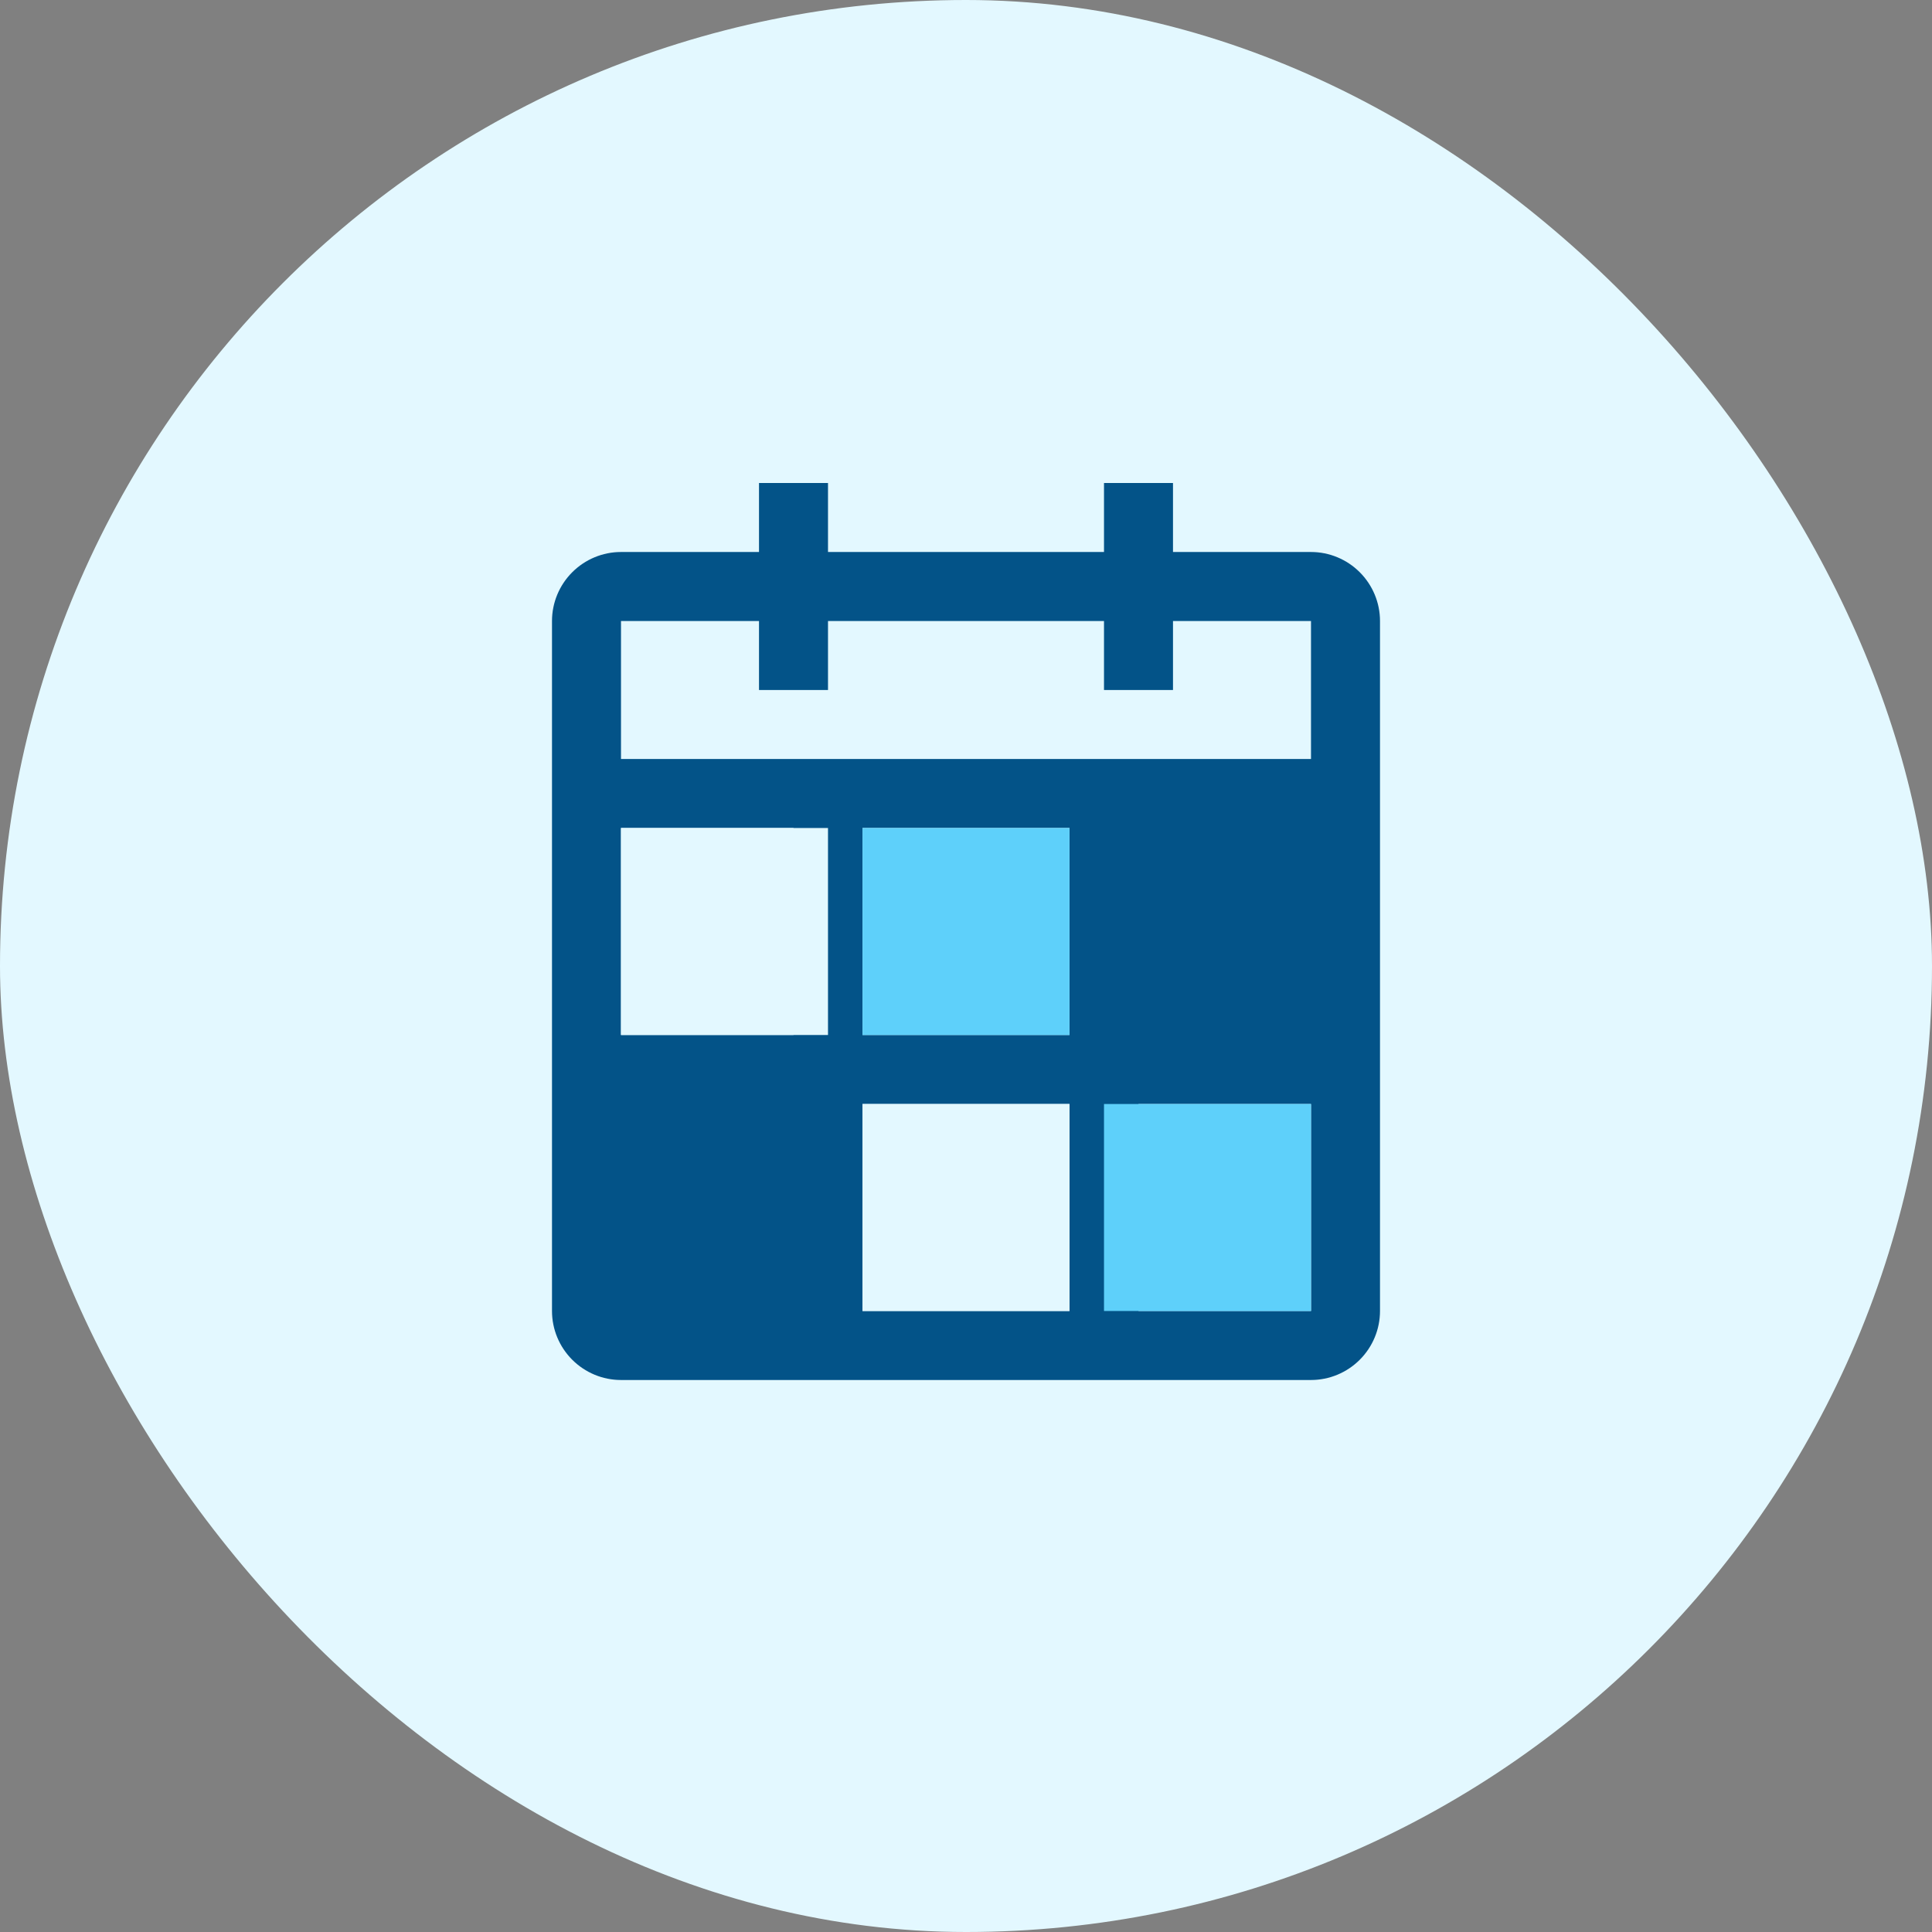 <svg width="42" height="42" viewBox="0 0 42 42" fill="none" xmlns="http://www.w3.org/2000/svg">
<rect x="0" y="0" width="42" height="42" fill="#808080" stroke="none"/>
<rect width="42" height="42" rx="21" fill="#E3F8FF"/>
<path d="M28.5 12H25.5V10.5H24V12H18V10.5H16.5V12H13.5C13.102 12 12.721 12.159 12.44 12.44C12.159 12.721 12 13.102 12 13.5V28.5C12 28.898 12.159 29.279 12.44 29.56C12.721 29.841 13.102 30 13.5 30H28.5C28.898 30 29.279 29.841 29.56 29.56C29.841 29.279 30 28.898 30 28.5V13.5C30 13.102 29.841 12.721 29.56 12.44C29.279 12.159 28.898 12 28.5 12ZM13.5 13.5H16.5V15H18V13.5H24V15H25.5V13.5H28.5V16.5H13.5V13.5ZM13.5 18H17.25V22.5H13.5V18ZM23.25 28.5H18.75V24H23.25V28.5ZM23.25 22.5H18.75V18H23.25V22.5ZM24.75 28.5V24H28.5L28.501 28.5H24.75Z" fill="#035388"/>
<path d="M23.25 22.5H18.75V18H23.25V22.5Z" fill="#5ED0FA"/>
<path d="M18 22.5H13.5V18H18V22.5Z" fill="#E3F8FF"/>
<path d="M23.25 28.5H18.75V24H23.25V28.5Z" fill="#E3F8FF"/>
<path d="M28.5 28.5H24V24H28.5V28.5Z" fill="#5ED0FA"/>
</svg>
